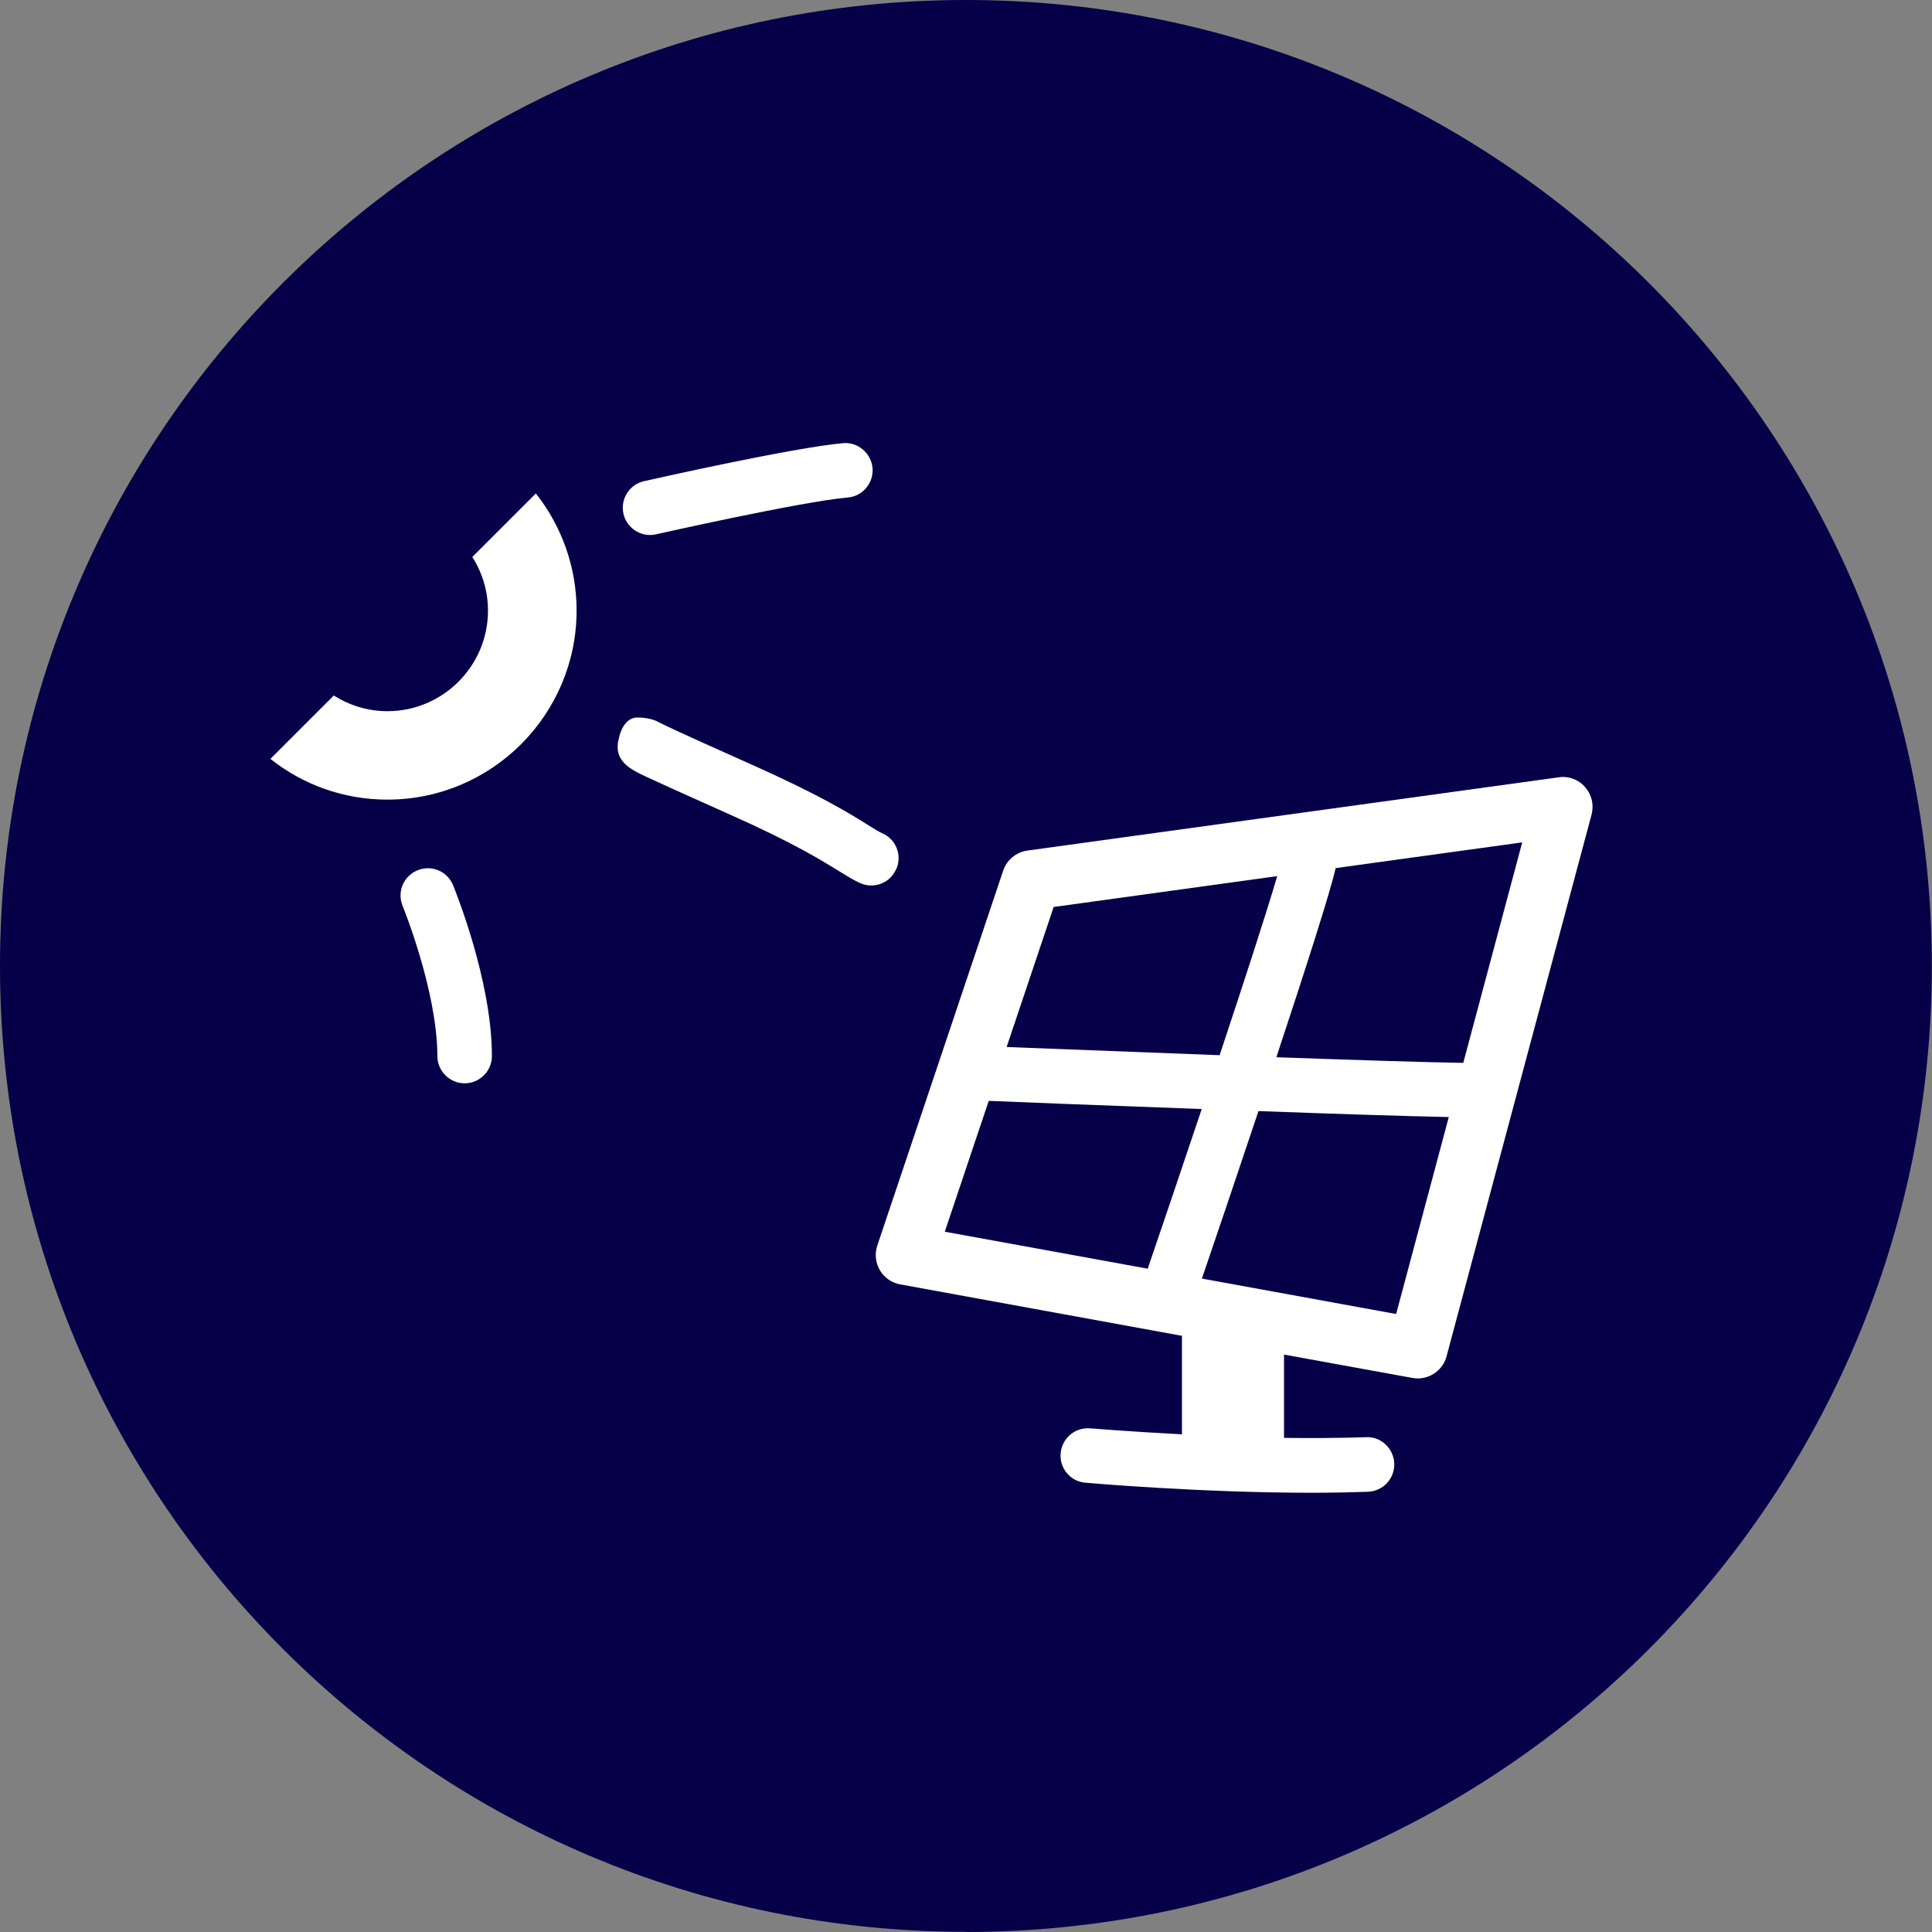 <?xml version="1.0" encoding="UTF-8"?>
<svg xmlns="http://www.w3.org/2000/svg" xmlns:xlink="http://www.w3.org/1999/xlink" id="Ebene_1" viewBox="0 0 113.39 113.39">
  <rect x="0" y="0" width="113.39" height="113.39" fill="#808080" stroke="none"/>
  <defs>
    <style>.cls-1{clip-path:url(#clippath);}.cls-2{fill:none;}.cls-2,.cls-3,.cls-4{stroke-width:0px;}.cls-3{fill:#fff;}.cls-4{fill:#050048;}</style>
    <clipPath id="clippath">
      <rect class="cls-2" width="113.39" height="113.39"></rect>
    </clipPath>
  </defs>
  <g class="cls-1">
    <path class="cls-4" d="m56.69,113.39c31.31,0,56.69-25.38,56.69-56.69S88,0,56.69,0,0,25.38,0,56.69s25.38,56.69,56.69,56.69"></path>
    <path class="cls-3" d="m52.6,51.02c.36-.81,0-1.75-.81-2.11-.21-.09-.48-.26-.86-.5-1.06-.66-2.84-1.77-6.94-3.59-4.53-2.02-5.21-2.37-5.3-2.42,0,0-.45-.29-1.27-.29-.9,0-1.1,1.24-1.1,1.24-.36,1.32.73,1.83,1.61,2.24.71.33,2.09.96,4.76,2.15,3.9,1.73,5.55,2.77,6.54,3.38.47.29.84.52,1.25.71.21.09.43.14.65.14.61,0,1.2-.35,1.46-.95"></path>
    <path class="cls-3" d="m38.15,31.4c.12,0,.23-.01.35-.04.09-.02,8.57-1.93,11.25-2.16.88-.07,1.53-.85,1.46-1.73-.08-.88-.87-1.54-1.73-1.46-2.9.25-11.33,2.15-11.68,2.23-.86.19-1.4,1.05-1.21,1.91.17.74.83,1.25,1.56,1.25"></path>
    <path class="cls-3" d="m24.5,51.08c-.82.34-1.21,1.27-.87,2.09.02.05,2.03,4.98,2.04,8.81,0,.88.72,1.6,1.6,1.6h0c.88,0,1.6-.72,1.6-1.6,0-4.46-2.19-9.8-2.28-10.03-.34-.82-1.27-1.21-2.09-.87"></path>
    <path class="cls-3" d="m27.72,32.69c.58.91.92,1.99.92,3.15,0,3.25-2.65,5.9-5.9,5.9-1.16,0-2.23-.34-3.15-.92l-3.72,3.72c1.89,1.5,4.27,2.39,6.87,2.39,6.12,0,11.1-4.98,11.1-11.1,0-2.59-.9-4.98-2.39-6.87l-3.72,3.72Z"></path>
    <path class="cls-3" d="m85.88,62.38c-2.18-.03-6.43-.17-10.97-.33,1.66-5.01,3.18-9.74,3.48-11.1l10.95-1.51-3.46,12.94Zm-3.94,14.74l-11.4-2.08c.63-1.84,1.94-5.7,3.32-9.83,4.38.16,8.62.3,11.17.35l-3.09,11.56Zm-23.91-12.51c.89.04,6.44.26,12.5.48-1.2,3.58-2.37,7.03-3.17,9.37l-11.91-2.17,2.58-7.68Zm3.82-11.38l13.11-1.81c-.61,2.09-1.94,6.18-3.38,10.51-5.29-.2-10.38-.4-12.5-.48l2.76-8.22Zm31.18-7.04c-.39-.44-.97-.66-1.55-.57l-31.18,4.3c-.66.09-1.21.55-1.42,1.17l-7.39,22.01c-.16.48-.11,1.01.15,1.45.26.44.69.74,1.19.83l16.54,3.02v5.78c-3.11-.16-5.35-.35-5.39-.35-.89-.07-1.65.58-1.73,1.46-.08.88.57,1.66,1.45,1.73.32.03,6.83.59,13.28.59,1.12,0,2.23-.02,3.31-.06.88-.03,1.57-.77,1.54-1.66-.03-.88-.8-1.6-1.66-1.54-1.55.05-3.19.06-4.81.04v-4.89l7.53,1.37c.11.02.21.03.32.03.78,0,1.48-.52,1.69-1.3l8.51-31.79c.15-.57.01-1.17-.38-1.61"></path>
  </g>
</svg>
